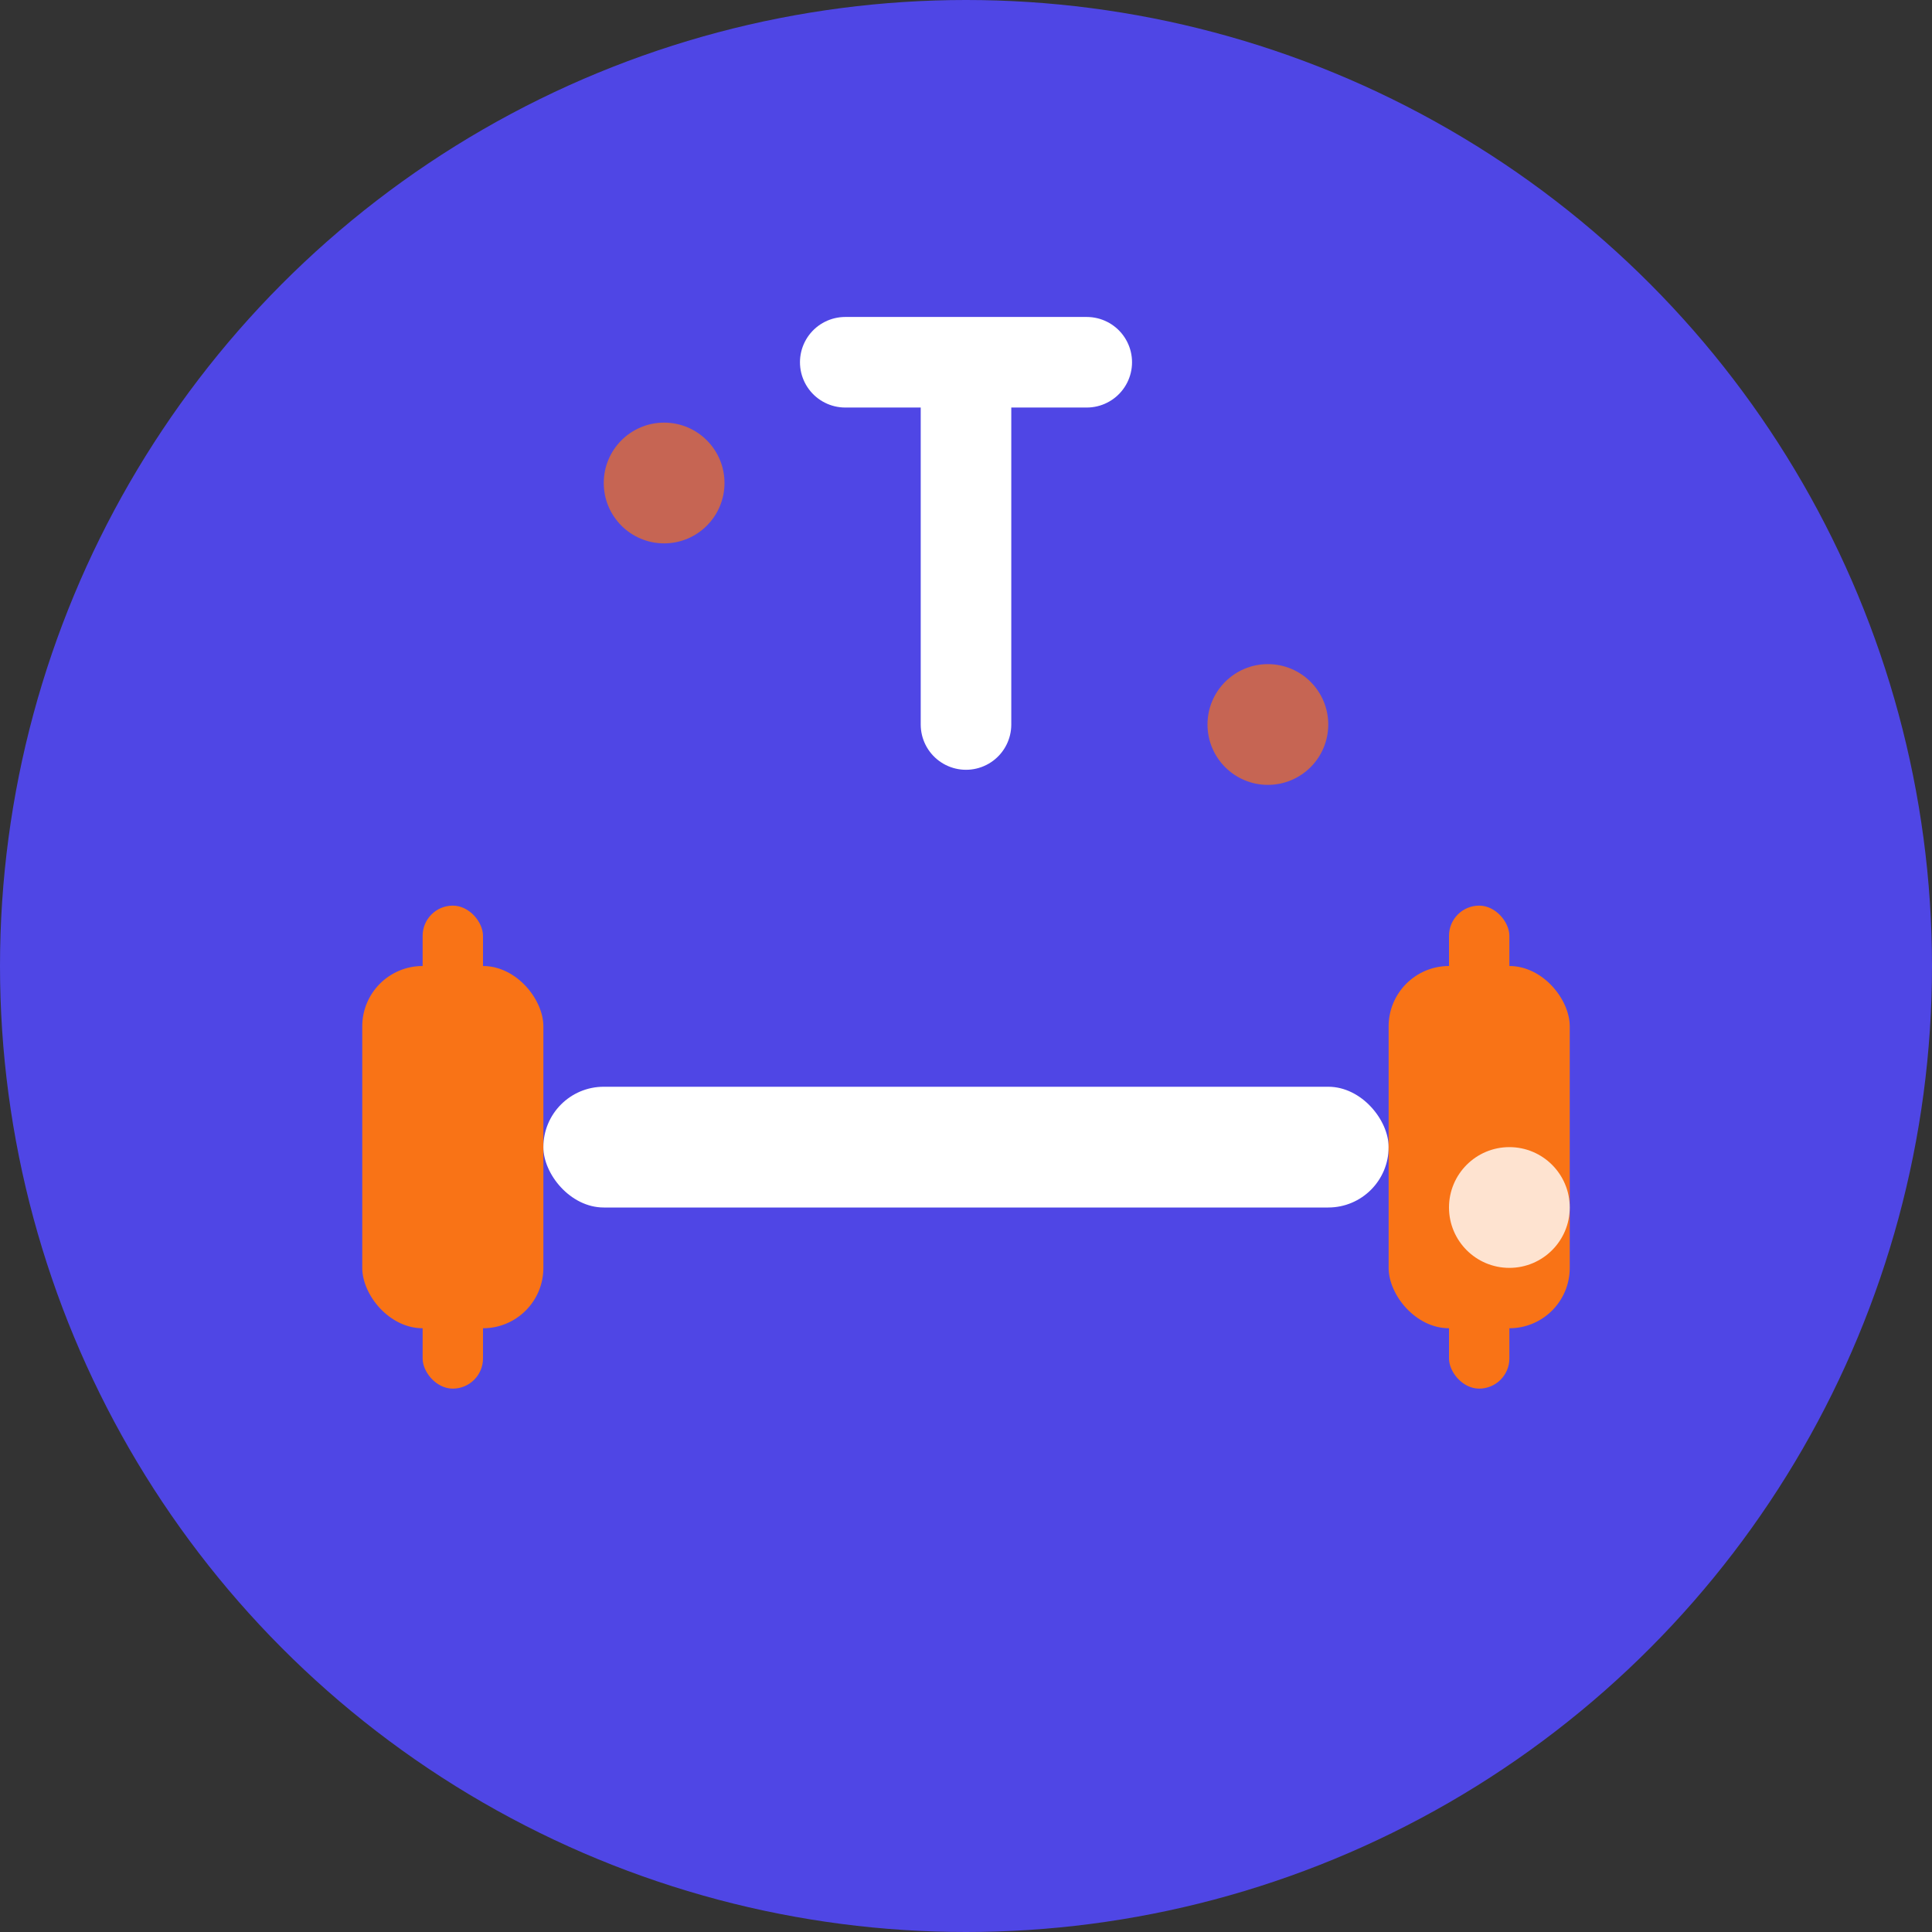 <svg width="32" height="32" viewBox="0 0 32 32" fill="none" xmlns="http://www.w3.org/2000/svg">
    <rect x="0" y="0" width="32" height="32" fill="#333333" stroke="none"/>
    <!-- Background circle -->
    <circle cx="16" cy="16" r="16" fill="#4F46E5"/>
    
    <!-- Dumbbell icon representing fitness -->
    <g transform="translate(6, 14)">
        <!-- Left weight -->
        <rect x="0" y="2" width="3" height="6" rx="1" fill="#F97316"/>
        <rect x="1" y="1" width="1" height="8" rx="0.5" fill="#F97316"/>
        
        <!-- Bar -->
        <rect x="3" y="4" width="14" height="2" rx="1" fill="white"/>
        
        <!-- Right weight -->
        <rect x="17" y="2" width="3" height="6" rx="1" fill="#F97316"/>
        <rect x="18" y="1" width="1" height="8" rx="0.5" fill="#F97316"/>
    </g>
    
    <!-- Small accent dots for energy/movement -->
    <circle cx="11" cy="8" r="1" fill="#F97316" opacity="0.7"/>
    <circle cx="21" cy="12" r="1" fill="#F97316" opacity="0.7"/>
    <circle cx="25" cy="20" r="1" fill="white" opacity="0.8"/>
    
    <!-- Letter T integrated into design -->
    <path d="M14 6 L18 6 M16 6 L16 12" stroke="white" stroke-width="1.5" stroke-linecap="round"/>
</svg>
